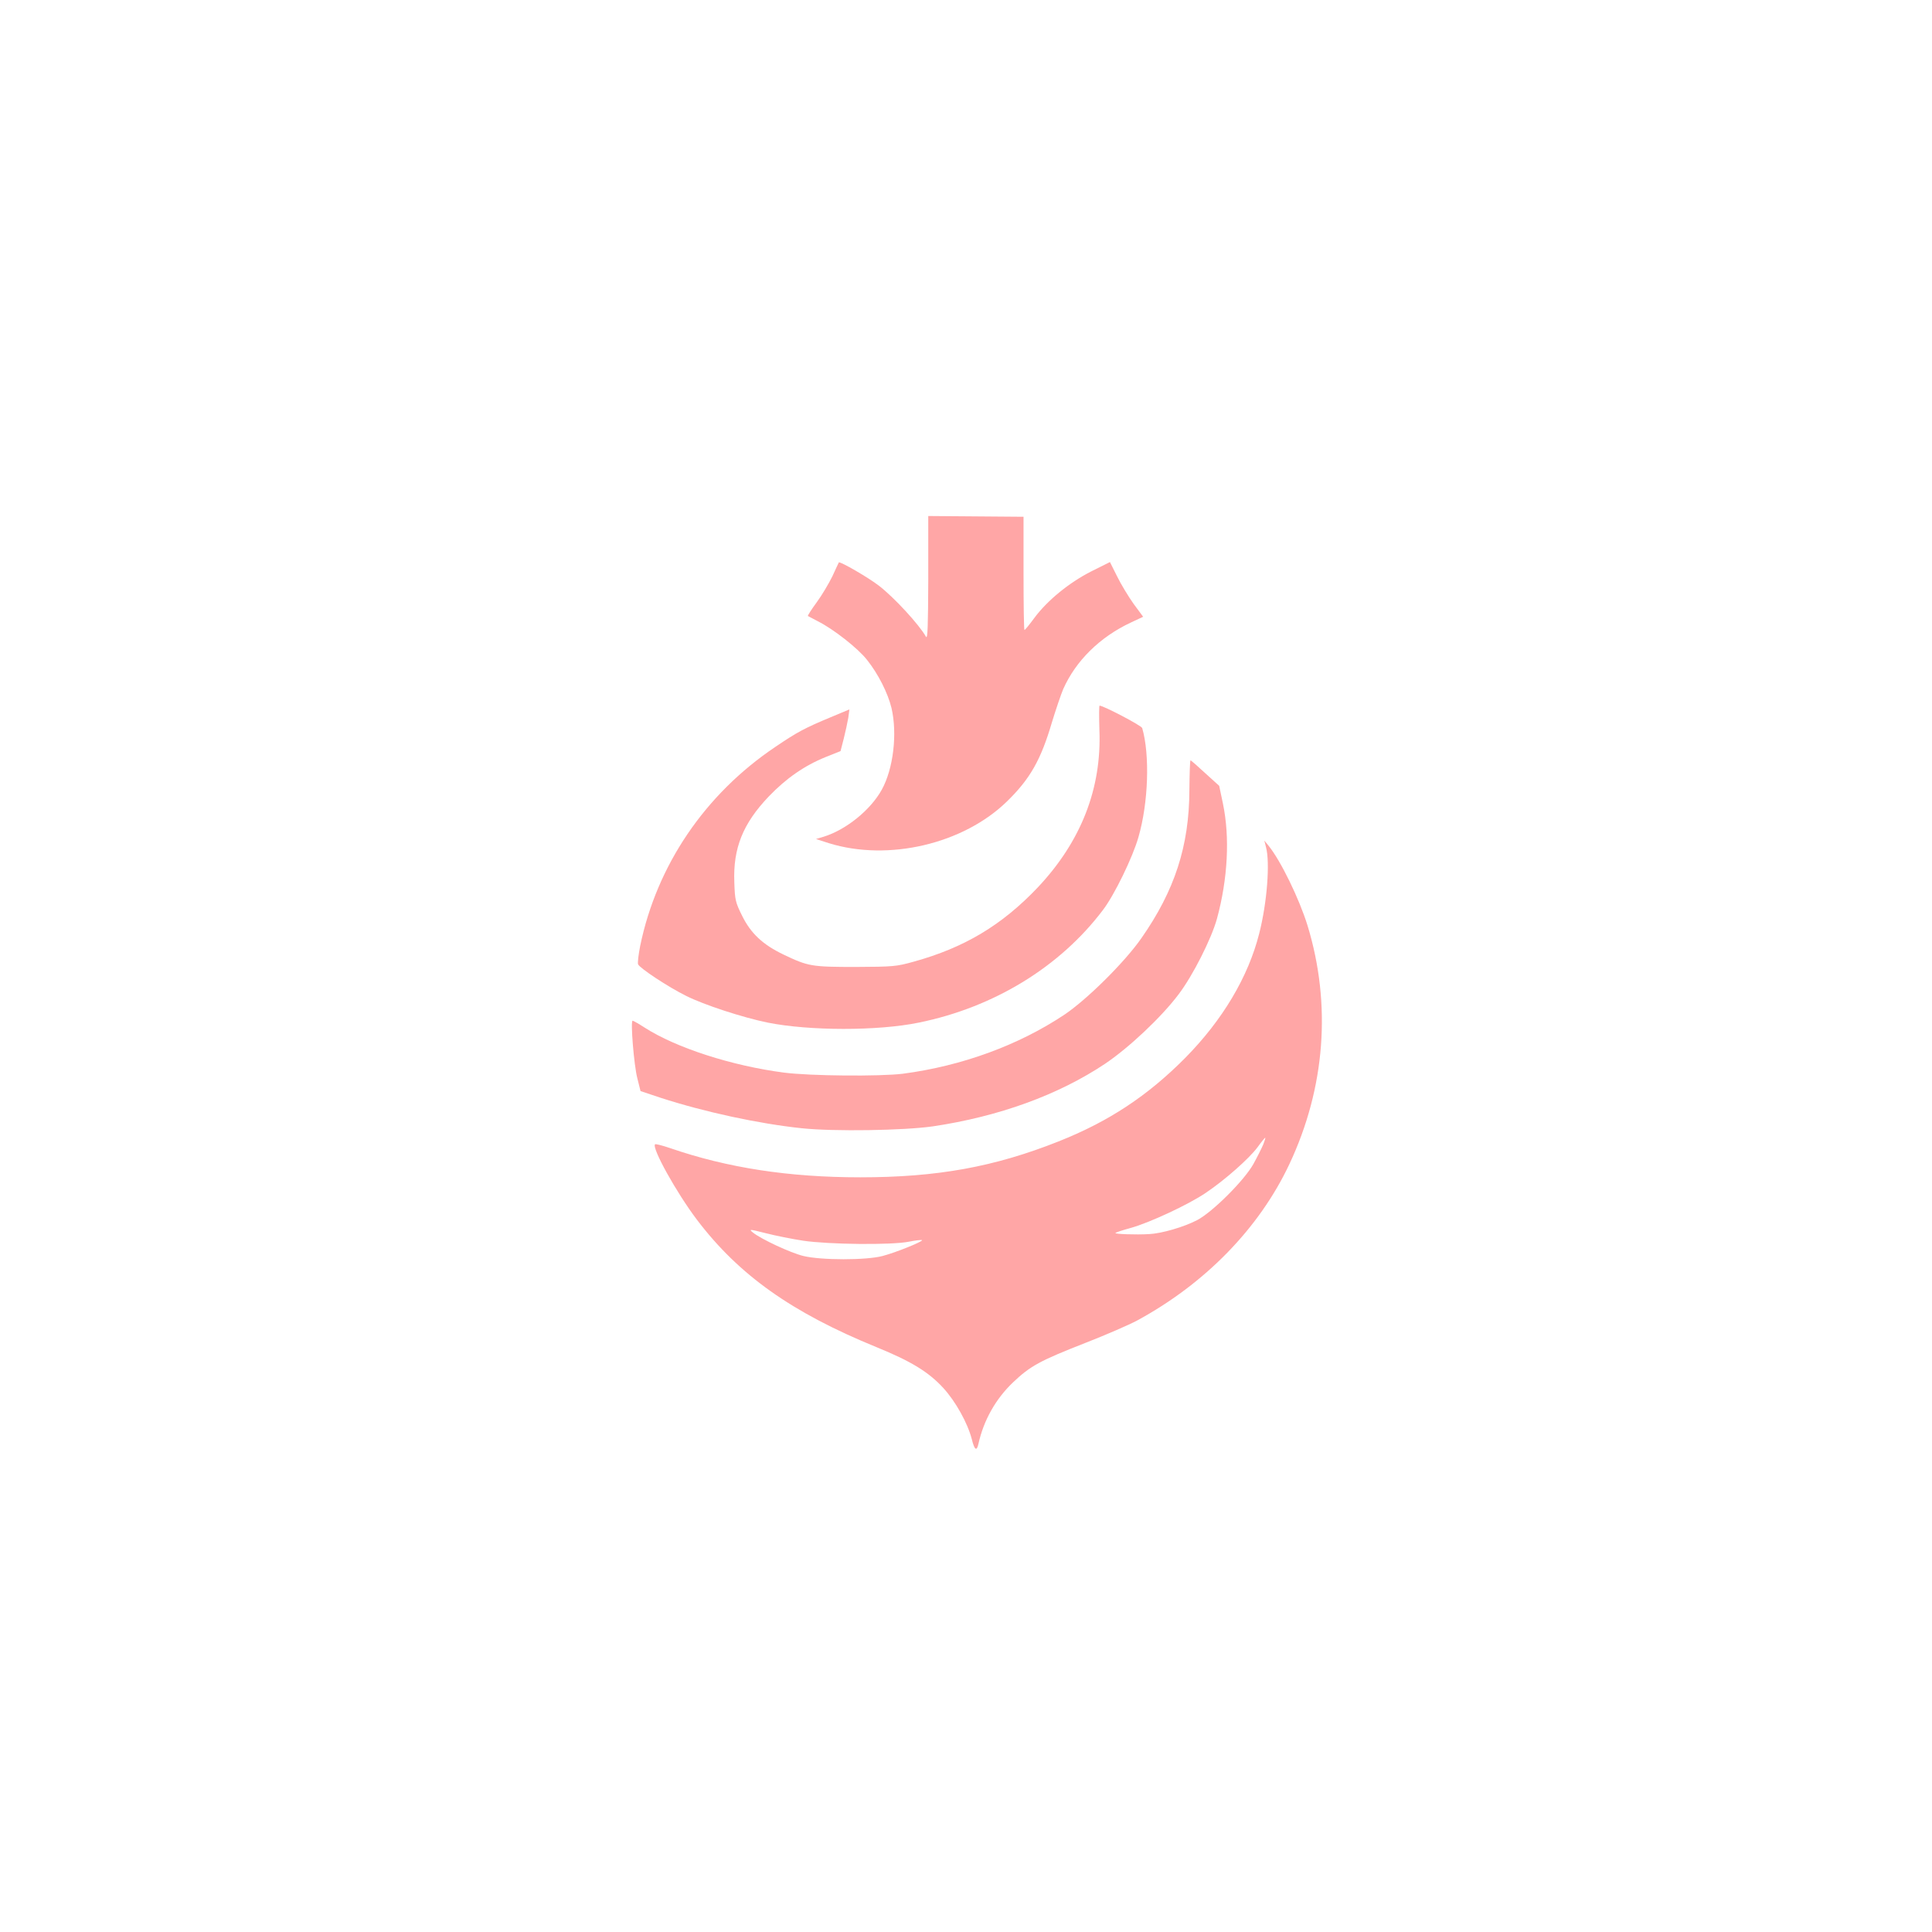 <?xml version="1.0" standalone="no"?>
<!DOCTYPE svg PUBLIC "-//W3C//DTD SVG 20010904//EN"
 "http://www.w3.org/TR/2001/REC-SVG-20010904/DTD/svg10.dtd">
<svg version="1.0" xmlns="http://www.w3.org/2000/svg"
 width="1024pt" height="1024pt" viewBox="0 0 1024 1024"
 preserveAspectRatio="xMidYMid meet">

<g transform="translate(0,1024) scale(0.1,-0.1)"
fill="#ffa6a6" stroke="none">
<path d="M4920 7175 c-1 -250 -3 -325 -12 -310 -36 64 -168 208 -250 271 -54
42 -206 130 -212 123 -1 -2 -17 -35 -34 -73 -18 -37 -55 -100 -83 -138 -28
-38 -49 -71 -47 -73 2 -1 26 -14 53 -28 82 -41 211 -142 260 -204 60 -75 111
-177 130 -255 32 -137 10 -322 -51 -433 -60 -109 -191 -214 -309 -250 l-40
-12 68 -22 c316 -98 714 -4 945 222 122 119 179 220 237 417 21 69 48 148 60
177 67 151 195 277 360 354 l64 30 -51 69 c-27 38 -67 104 -87 145 l-38 76
-100 -50 c-116 -59 -233 -154 -302 -248 -25 -34 -48 -62 -51 -62 -3 -1 -5 134
-5 299 l0 301 -253 2 -252 2 0 -330z"/>
<path d="M5827 6373 c13 -313 -98 -594 -327 -837 -190 -200 -389 -319 -657
-393 -92 -26 -111 -27 -308 -28 -233 0 -251 3 -381 65 -111 53 -175 113 -221
207 -35 70 -38 84 -41 177 -7 181 46 311 182 454 93 97 190 164 301 209 l80
32 17 66 c9 36 20 86 24 110 l6 45 -98 -41 c-137 -57 -177 -78 -295 -158 -372
-250 -628 -627 -716 -1055 -9 -45 -14 -89 -11 -97 8 -20 159 -120 254 -167 95
-48 301 -115 433 -142 220 -44 583 -45 801 0 398 81 748 295 976 597 61 80
158 280 188 386 53 183 61 436 20 578 -3 13 -206 119 -226 119 -3 0 -3 -57 -1
-127z"/>
<path d="M6304 6052 c-1 -296 -78 -532 -254 -784 -88 -127 -290 -327 -410
-407 -242 -161 -542 -271 -855 -312 -122 -15 -490 -12 -630 6 -276 36 -571
131 -739 239 -31 20 -59 36 -63 36 -12 0 7 -236 25 -305 l17 -68 105 -35 c234
-76 522 -138 750 -162 174 -18 538 -12 694 10 350 52 664 166 912 331 128 86
300 248 391 369 76 100 174 295 203 400 58 213 69 432 32 610 l-20 95 -74 67
c-40 37 -75 68 -78 68 -3 0 -5 -71 -6 -158z"/>
<path d="M6710 5750 c22 -80 6 -295 -36 -458 -58 -230 -194 -458 -391 -658
-200 -202 -406 -338 -673 -444 -340 -135 -643 -190 -1050 -190 -379 0 -704 50
-1009 155 -41 14 -77 23 -79 20 -19 -18 113 -256 222 -400 223 -294 503 -492
951 -675 184 -75 276 -131 355 -217 65 -71 129 -186 151 -272 14 -57 26 -65
35 -23 28 125 91 237 183 325 92 87 140 114 388 211 105 41 227 94 270 117
361 196 647 489 807 829 190 404 224 846 96 1265 -44 142 -142 343 -206 422
l-23 28 9 -35z m-15 -1577 c-9 -21 -32 -67 -52 -103 -48 -86 -216 -254 -298
-297 -69 -36 -188 -71 -255 -74 -70 -4 -184 0 -178 6 3 3 38 15 79 26 102 28
309 125 399 186 104 70 230 182 275 242 20 28 39 51 41 51 2 0 -3 -17 -11 -37z
m-2438 -509 c135 -20 469 -24 562 -5 34 7 65 10 68 8 6 -7 -137 -65 -209 -84
-86 -23 -325 -23 -420 0 -69 17 -223 89 -267 124 -23 19 -20 19 67 -3 50 -13
140 -31 199 -40z"/>
</g>
</svg>
